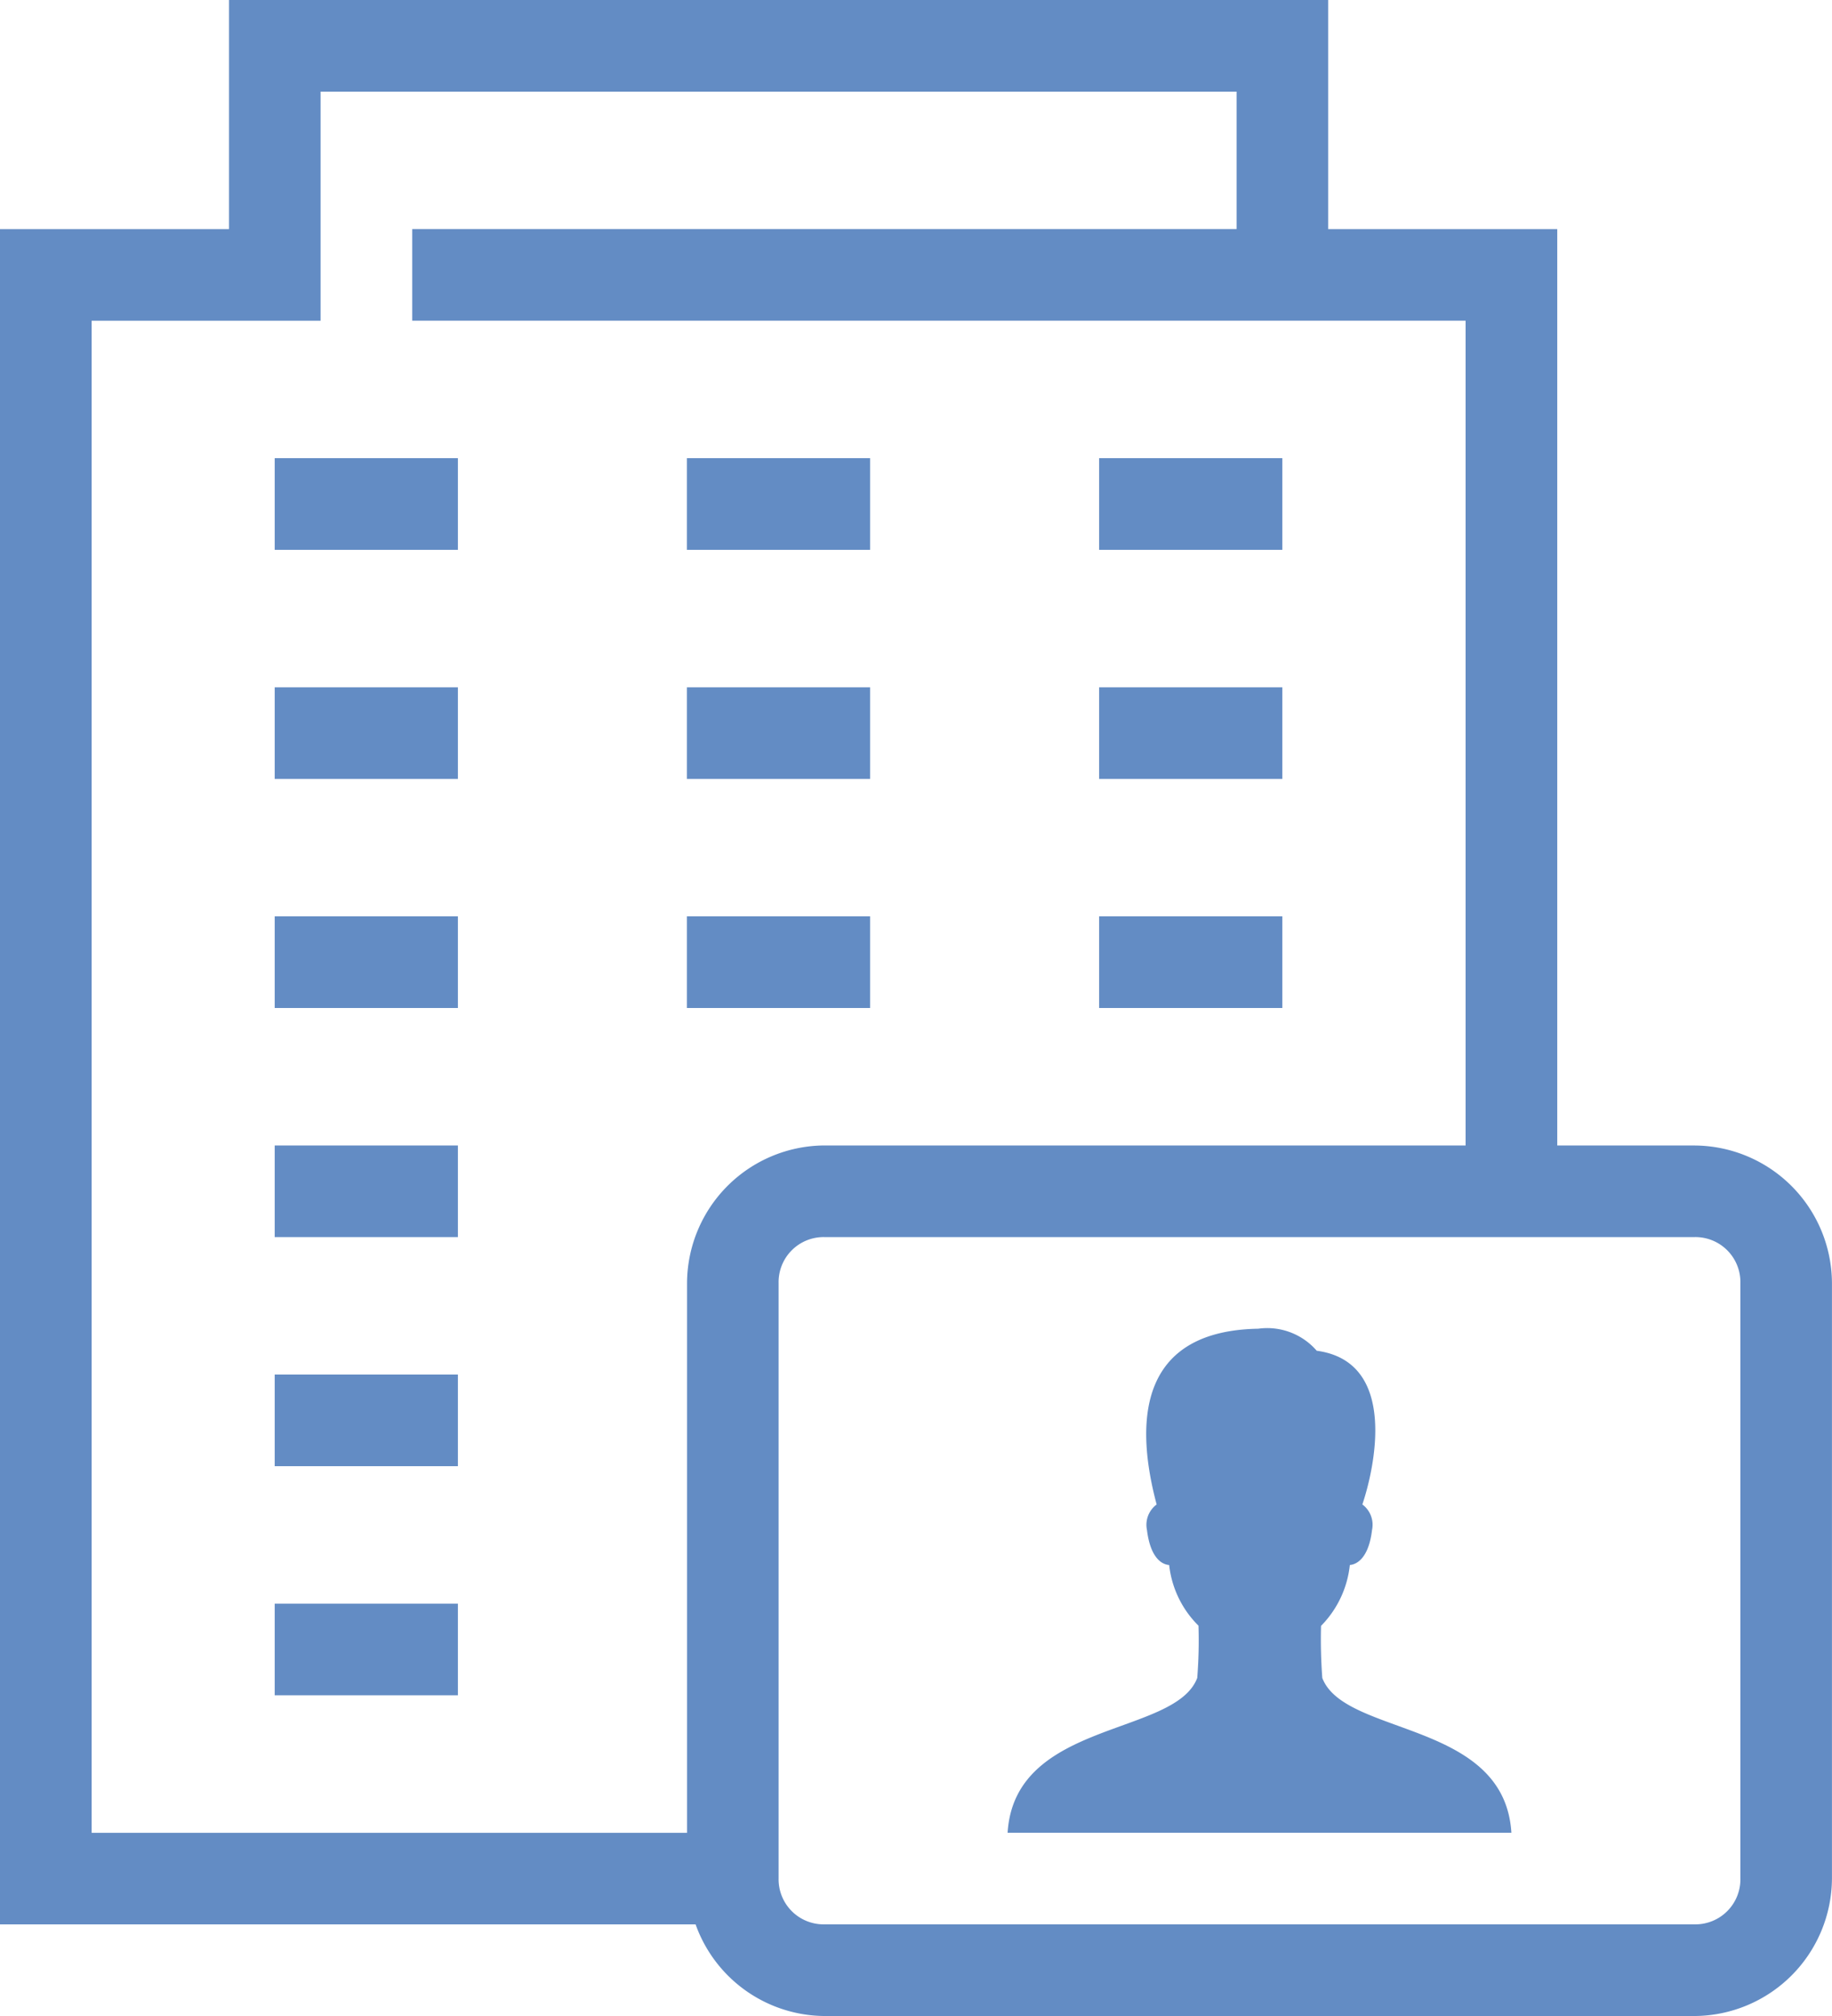 <svg xmlns="http://www.w3.org/2000/svg" width="78.696" height="86.565" viewBox="0 0 78.696 86.565">
  <path id="icons8-contact-us" d="M17.837,3v9.837H8V85.631H37.88a5.923,5.923,0,0,0,5.533,3.935H80.794a5.934,5.934,0,0,0,5.9-5.9V58.087a5.934,5.934,0,0,0-5.9-5.9h-5.9V12.837H65.054V3Zm3.935,3.935H61.12v5.9H25.707v3.935h45.25V52.185H43.413a5.934,5.934,0,0,0-5.9,5.9V81.7H11.935V16.772h9.837ZM19.8,22.674v3.935h7.87V22.674Zm17.707,0v3.935h7.87V22.674Zm17.707,0v3.935h7.87V22.674ZM19.8,32.511v3.935h7.87V32.511Zm17.707,0v3.935h7.87V32.511Zm17.707,0v3.935h7.87V32.511ZM19.8,42.348v3.935h7.87V42.348Zm17.707,0v3.935h7.87V42.348Zm17.707,0v3.935h7.87V42.348ZM19.8,52.185V56.12h7.87V52.185ZM43.413,56.12H80.794a1.933,1.933,0,0,1,1.967,1.967V83.663a1.933,1.933,0,0,1-1.967,1.967H43.413a1.933,1.933,0,0,1-1.967-1.967V58.087A1.933,1.933,0,0,1,43.413,56.12ZM62.05,60.054c-4.842.085-5.426,3.566-4.365,7.547a1.087,1.087,0,0,0-.415,1.1c.146,1.184.63,1.476.953,1.5a4.328,4.328,0,0,0,1.26,2.605,20.317,20.317,0,0,1-.054,2.244c-.953,2.513-7.847,1.806-8.146,6.648H72.924c-.3-4.842-7.163-4.135-8.123-6.648a22.246,22.246,0,0,1-.054-2.236A4.373,4.373,0,0,0,65.984,70.2c.315-.023.815-.323.953-1.5a1.087,1.087,0,0,0-.415-1.1c.507-1.5,1.575-6.125-1.96-6.6A2.814,2.814,0,0,0,62.05,60.054ZM19.8,62.022v3.935h7.87V62.022Zm0,9.837v3.935h7.87V71.859Z" transform="translate(-8 -3)" fill="#638cc4"/>
</svg>
